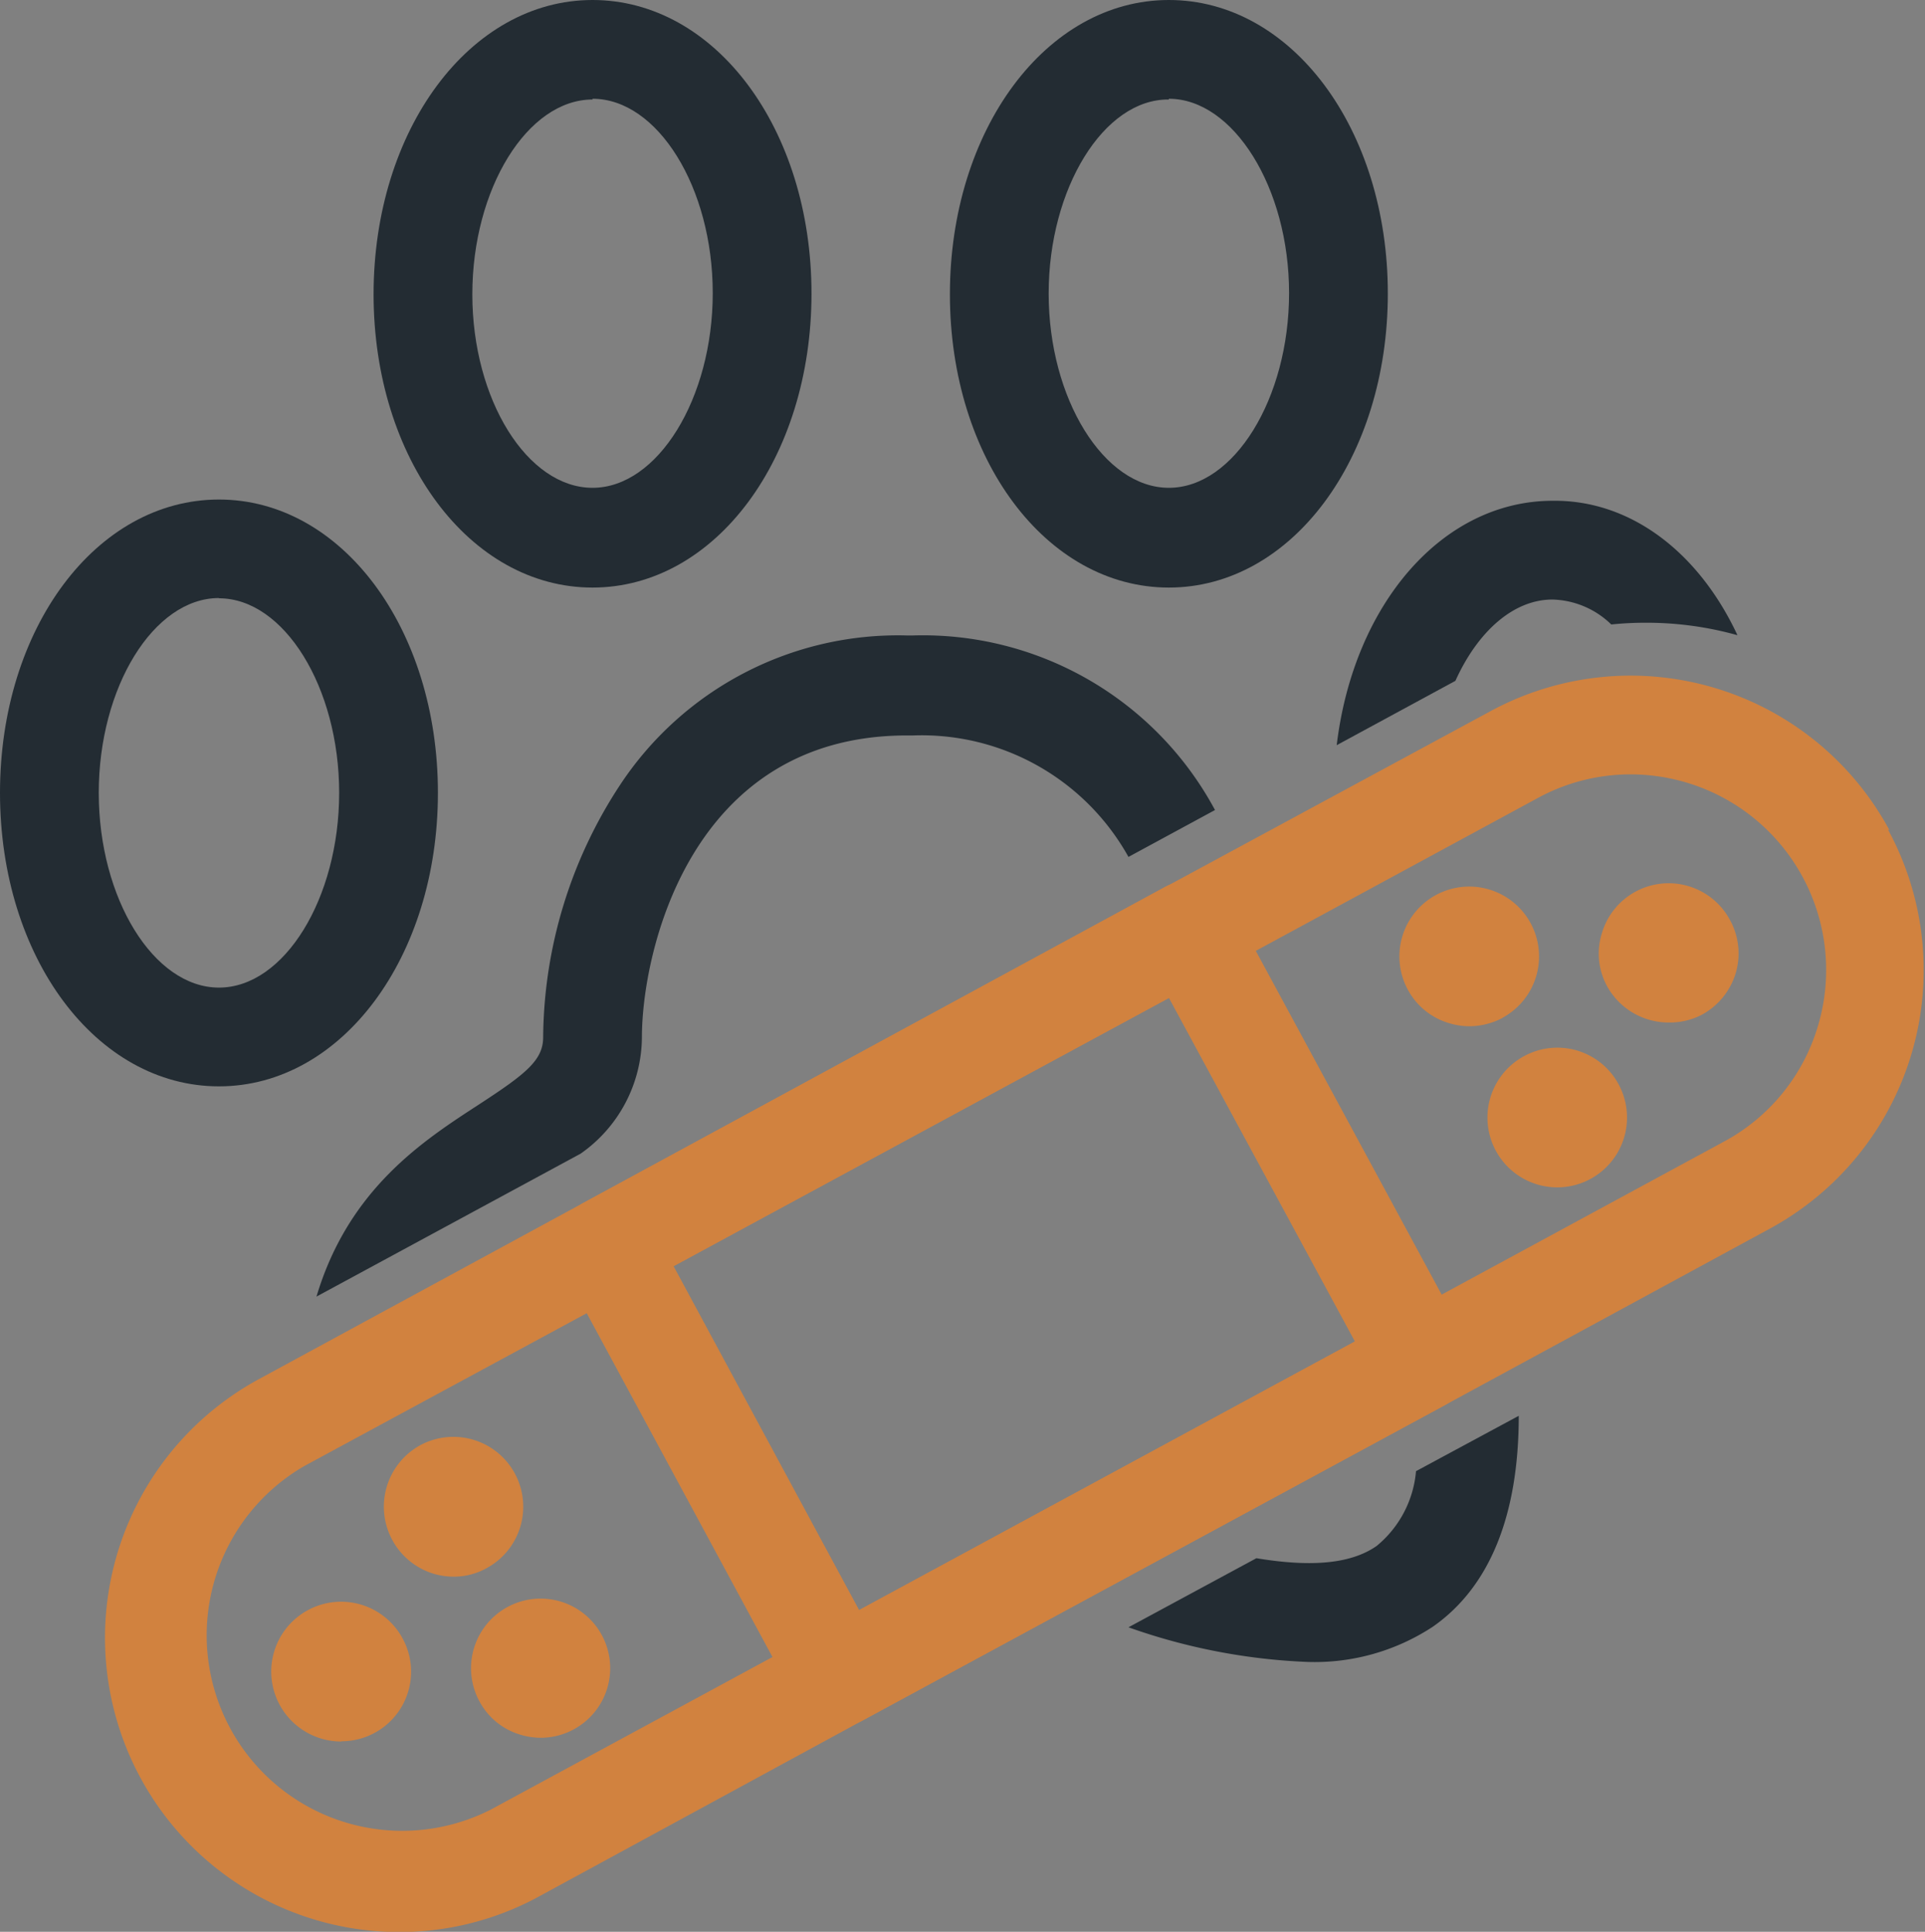 <svg id="Layer_1" data-name="Layer 1" xmlns="http://www.w3.org/2000/svg" viewBox="0 0 77.19 77.46"><rect x="0" y="0" width="77.19" height="77.46" fill="#808080" stroke="none"/><title>surgery</title><path d="M45.33,45c-4.92,0-8.78-5.17-8.78-11.77s3.86-11.76,8.78-11.76,8.78,5.17,8.78,11.76S50.25,45,45.33,45Zm0-19.58c-2.62,0-4.82,3.58-4.82,7.81s2.2,7.81,4.82,7.81,4.82-3.58,4.82-7.81S47.94,25.43,45.33,25.43Z" transform="translate(-36.55 -1.44)" fill="#232c33"/><path d="M106.22,26.91a13.51,13.51,0,0,0-3.65-.5,13.31,13.31,0,0,0-1.41.07h0a3.5,3.5,0,0,0-2.36-1c-1.57,0-3,1.29-3.89,3.26h0l-4.76,2.58c.68-5.67,4.25-9.8,8.66-9.8C101.9,21.48,104.65,23.55,106.22,26.91Z" transform="translate(-36.55 -1.44)" fill="#232c33"/><path d="M83.42,25c-4.92,0-8.78-5.17-8.78-11.76S78.5,1.44,83.42,1.44,92.2,6.61,92.2,13.21,88.34,25,83.42,25Zm0-19.57C80.81,5.4,78.6,9,78.6,13.21S80.81,21,83.42,21s4.82-3.58,4.82-7.81S86,5.4,83.42,5.4Z" transform="translate(-36.55 -1.44)" fill="#232c33"/><path d="M60.31,25c-4.92,0-8.78-5.17-8.78-11.76S55.39,1.44,60.31,1.44s8.78,5.17,8.78,11.77S65.23,25,60.31,25Zm0-19.57c-2.61,0-4.82,3.58-4.82,7.81S57.7,21,60.31,21s4.82-3.58,4.82-7.81S62.92,5.4,60.31,5.4Z" transform="translate(-36.55 -1.44)" fill="#232c33"/><path d="M85.27,33.92,81.8,35.8a9.49,9.49,0,0,0-8.64-4.87h-.25c-8.71,0-10.62,8.73-10.62,12.1a5.74,5.74,0,0,1-2.46,4.67h0L49.24,53.43c1.29-4.32,4.28-6.25,6.51-7.7,1.87-1.22,2.58-1.77,2.58-2.7a18.65,18.65,0,0,1,3.08-10.11,13.35,13.35,0,0,1,11.5-6h.25A13.3,13.3,0,0,1,85.27,33.92Z" transform="translate(-36.55 -1.44)" fill="#232c33"/><path d="M97.45,58.21c0,4-1.17,6.87-3.45,8.46a8.63,8.63,0,0,1-5,1.41,24.3,24.3,0,0,1-7.2-1.39l5.13-2.77c2,.33,3.7.29,4.82-.49a4.36,4.36,0,0,0,1.58-3Z" transform="translate(-36.55 -1.44)" fill="#232c33"/><path d="M49.63,70.76a2,2,0,0,1-1.73-1,1.93,1.93,0,0,1-.15-1.49,2,2,0,0,1,.94-1.17,2,2,0,0,1,.94-.23,2,2,0,0,1,.93,3.68A1.9,1.9,0,0,1,49.63,70.76Z" transform="translate(-36.55 -1.44)" fill="#fff"/><path d="M102.87,41.92a2,2,0,0,1-1.73-1A1.93,1.93,0,0,1,101,39.4a1.91,1.91,0,0,1,.94-1.16,2,2,0,0,1,2.82,2.28,2,2,0,0,1-1,1.17A2,2,0,0,1,102.87,41.92Z" transform="translate(-36.55 -1.44)" fill="#fff"/><path d="M112.31,34.72a11.79,11.79,0,0,0-16-4.76L83.29,37h0L59.93,49.68l-13,7.06a11.8,11.8,0,0,0,5.64,22.17,11.69,11.69,0,0,0,5.6-1.43l13-7.07L94.51,57.77s0,0,0,0l13-7.06a11.8,11.8,0,0,0,4.75-16Zm-2.86,7.85a7.77,7.77,0,0,1-3.78,4.65L94.36,53.35l-3.48,1.88h0L71,66l-3.47,1.88L56.23,74a7.84,7.84,0,0,1-7.47-13.78L60.07,54.1l3.49-1.89L83.42,41.46l3.48-1.89,11.31-6.13a7.77,7.77,0,0,1,3.72-.95,7.91,7.91,0,0,1,2.25.33,7.84,7.84,0,0,1,5.27,9.75Z" transform="translate(-36.55 -1.44)" fill="#d1823f"/><path d="M70.23,70.65a2,2,0,0,1-1.75-1L59.14,52.36a2,2,0,0,1,.79-2.68L83.27,37a2,2,0,0,1,2.68.8L95.3,55.09a2,2,0,0,1-.79,2.68L71.17,70.41A1.91,1.91,0,0,1,70.23,70.65ZM63.56,52.21,71,66,90.88,55.23,83.42,41.45Z" transform="translate(-36.55 -1.44)" fill="#d1823f"/><path d="M50.24,71.27a2.81,2.81,0,0,1-2.47-1.46h0A2.8,2.8,0,0,1,48.9,66a2.8,2.8,0,0,1,3.79,1.13,2.78,2.78,0,0,1,.23,2.13,2.79,2.79,0,0,1-2.68,2Z" transform="translate(-36.55 -1.44)" fill="#d1823f"/><path d="M54.73,63.82a2,2,0,0,1-1.88-2.52,2,2,0,0,1,.95-1.17,2,2,0,0,1,.93-.23,2,2,0,0,1,1.73,1,2,2,0,0,1-.79,2.66A1.93,1.93,0,0,1,54.73,63.82Z" transform="translate(-36.55 -1.44)" fill="#fff"/><path d="M58.23,70.28A2,2,0,1,1,60,67.38a2,2,0,0,1-.8,2.66A1.87,1.87,0,0,1,58.23,70.28Z" transform="translate(-36.55 -1.44)" fill="#fff"/><path d="M54.74,64.66a2.84,2.84,0,0,1-.81-.12,2.81,2.81,0,0,1-.53-5.15,2.8,2.8,0,0,1,2.66,4.93A2.7,2.7,0,0,1,54.74,64.66Z" transform="translate(-36.55 -1.44)" fill="#d1823f"/><path d="M58.23,71.12a2.82,2.82,0,0,1-.8-.12,2.73,2.73,0,0,1-1.66-1.35h0a2.79,2.79,0,1,1,2.46,1.47Z" transform="translate(-36.55 -1.44)" fill="#d1823f"/><path d="M103.48,42.44A2.82,2.82,0,0,1,101,41a2.73,2.73,0,0,1-.22-2.13,2.79,2.79,0,0,1,5.14-.54h0a2.78,2.78,0,0,1,.23,2.13,2.83,2.83,0,0,1-1.36,1.67A2.79,2.79,0,0,1,103.48,42.44Z" transform="translate(-36.55 -1.44)" fill="#d1823f"/><path d="M99,48.21a2,2,0,0,1-1.88-2.52,2,2,0,0,1,1-1.17,2,2,0,0,1,.93-.23A2,2,0,0,1,99.91,48,1.93,1.93,0,0,1,99,48.21Z" transform="translate(-36.55 -1.44)" fill="#fff"/><path d="M99,49.05a2.8,2.8,0,0,1-2.47-1.47,2.8,2.8,0,0,1,1.13-3.79,2.79,2.79,0,0,1,3.79,1.12h0A2.8,2.8,0,0,1,99,49.05Z" transform="translate(-36.55 -1.44)" fill="#d1823f"/><path d="M96.81,42.25a2.87,2.87,0,0,1-1.34.34,2.82,2.82,0,0,1-.8-.12A2.76,2.76,0,0,1,93,41.12a2.8,2.8,0,1,1,3.8,1.13Z" transform="translate(-36.55 -1.44)" fill="#d1823f"/></svg>